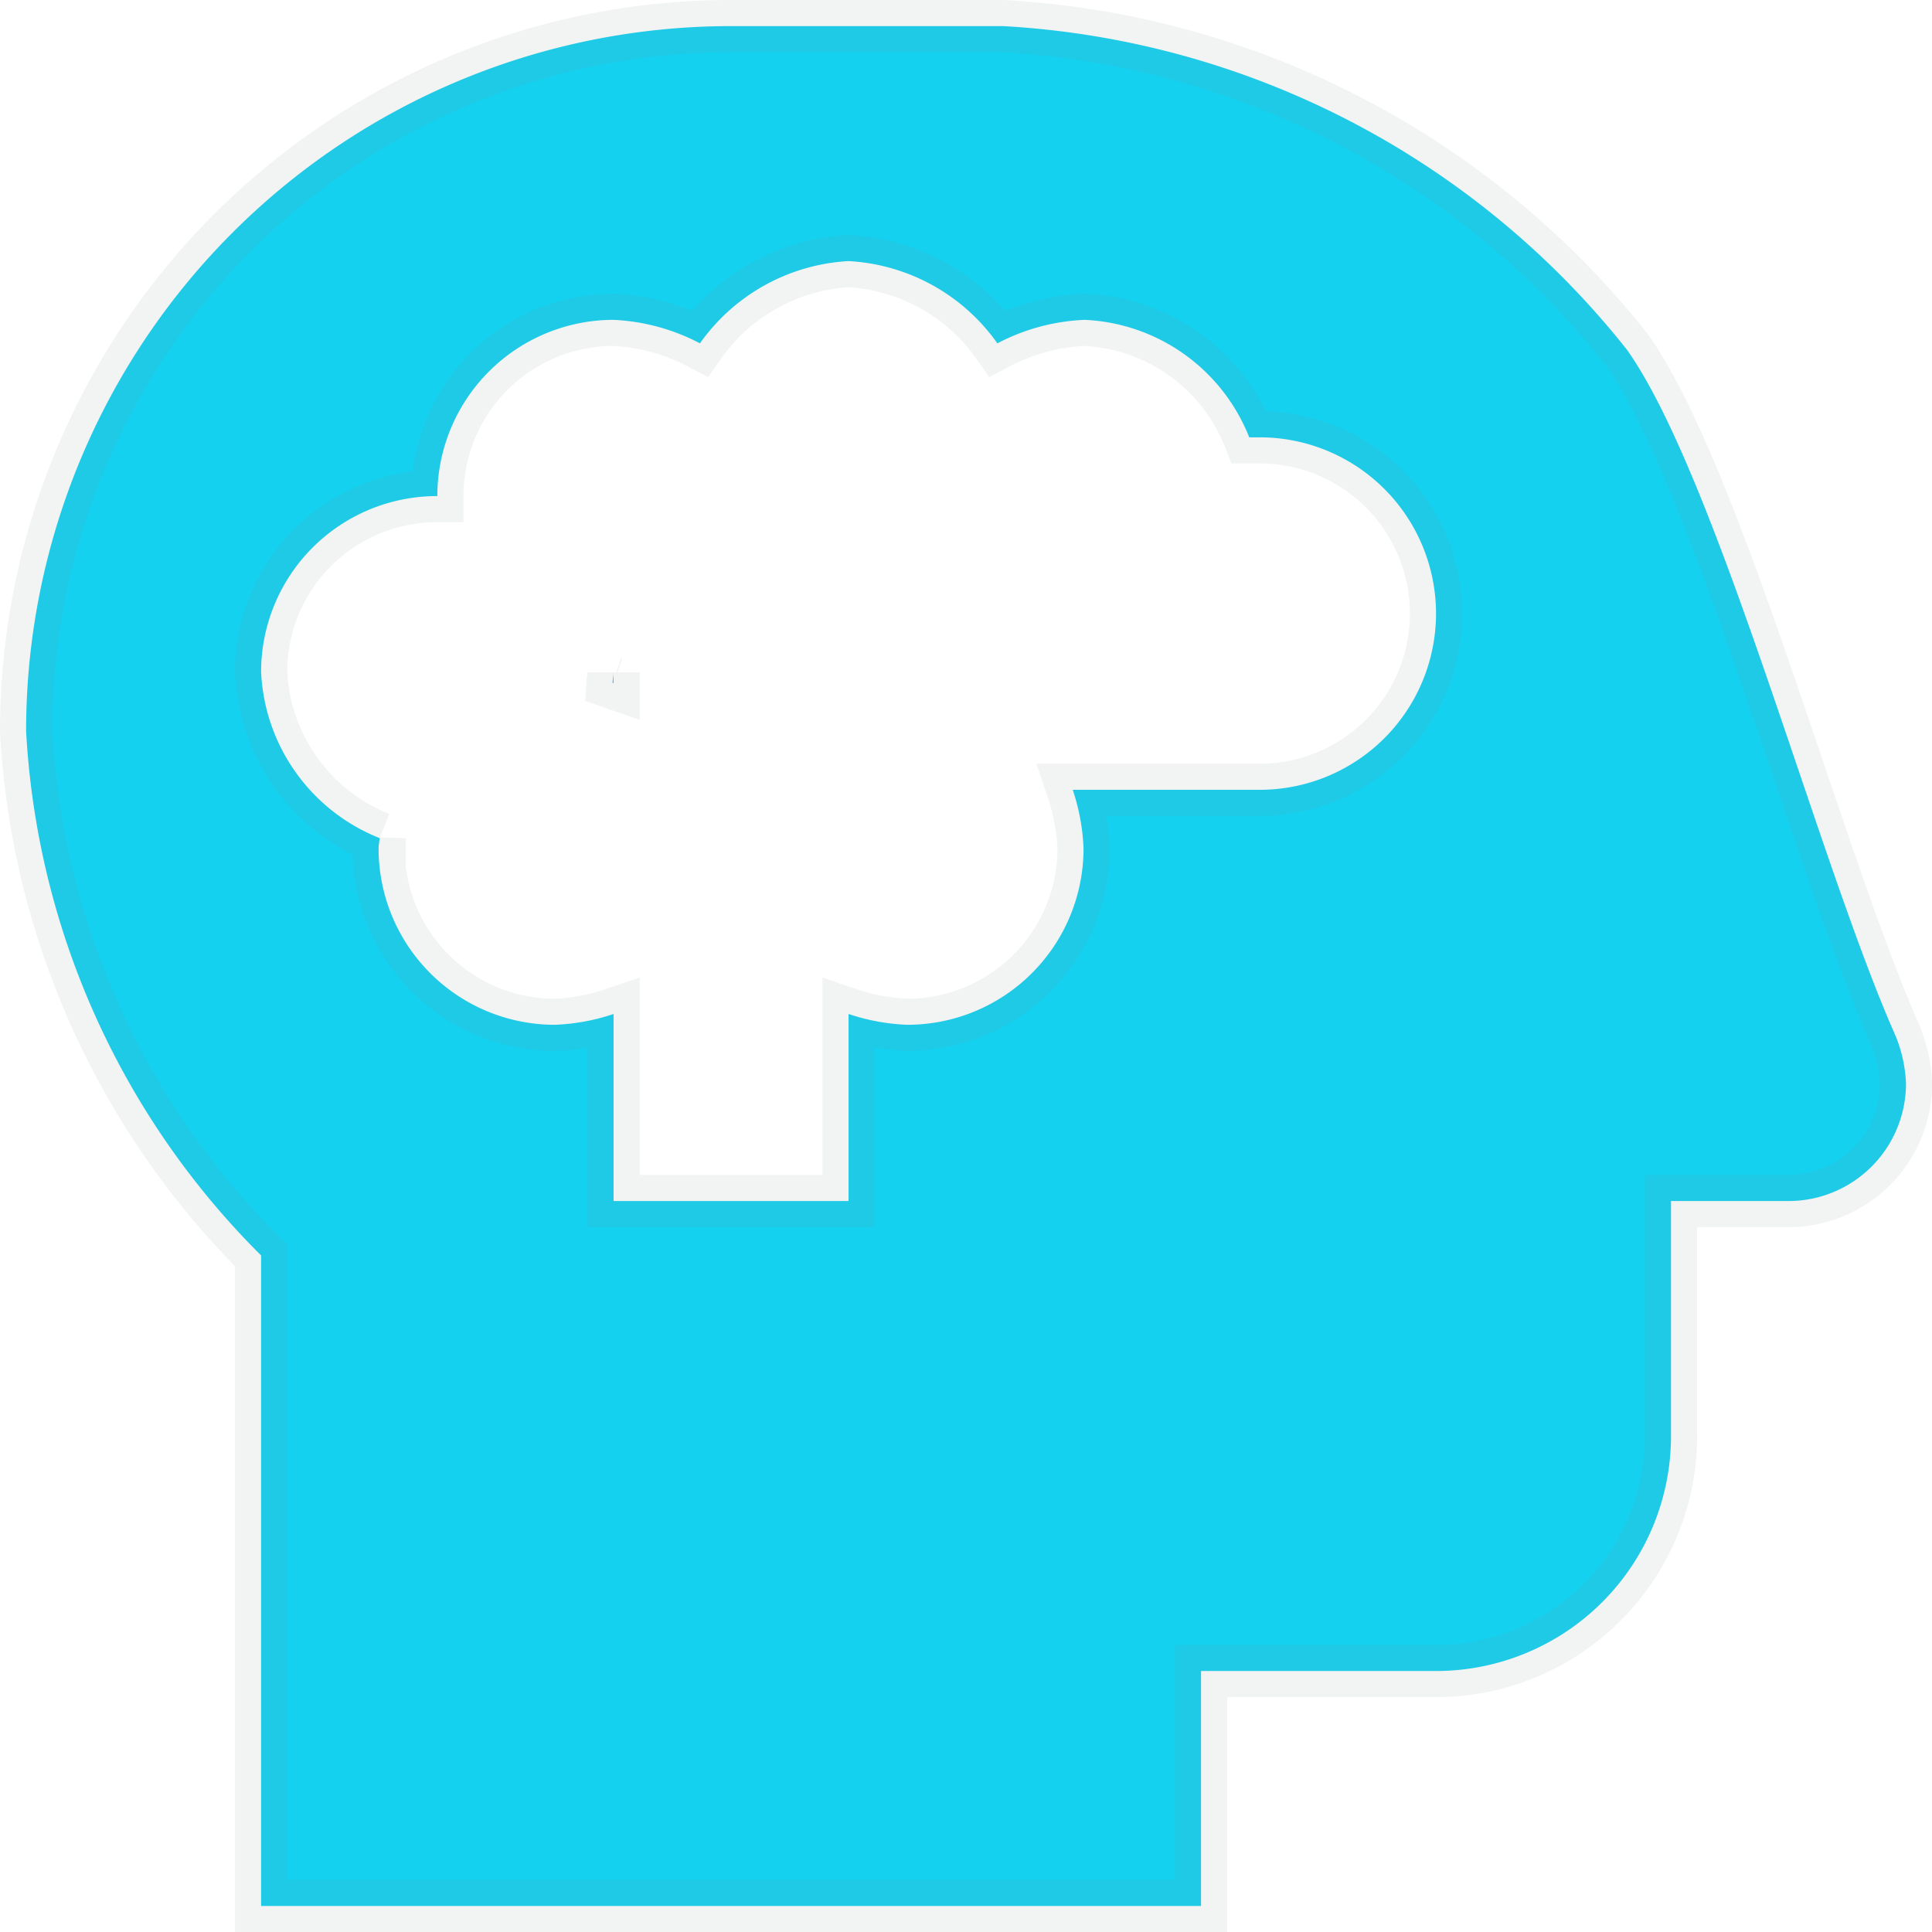 <svg xmlns="http://www.w3.org/2000/svg" width="36.998" height="37" viewBox="0 0 36.998 37"><path d="M11.25-18.918v-.207c0,.07-.016.133-.02.2ZM35.8-12.164c-1.472-3.313-3.406-10.669-5.138-13.131A16.4,16.4,0,0,0,18.709-31.5H13.5A13.5,13.5,0,0,0,0-18v0A15.333,15.333,0,0,0,4.5-7.958V4.5h18V0H27a4.5,4.5,0,0,0,4.5-4.5V-9h2.25A2.251,2.251,0,0,0,36-11.25,2.679,2.679,0,0,0,35.8-12.164ZM23.625-16.875H20.043a4,4,0,0,1,.207,1.125,3.376,3.376,0,0,1-3.375,3.375,4,4,0,0,1-1.125-.207V-9h-4.5v-3.582a4,4,0,0,1-1.125.207A3.376,3.376,0,0,1,6.75-15.75c0-.07.016-.133.02-.2A3.6,3.6,0,0,1,4.5-19.133,3.368,3.368,0,0,1,7.867-22.5h.008a3.376,3.376,0,0,1,3.375-3.375,3.942,3.942,0,0,1,1.654.45A3.735,3.735,0,0,1,15.75-27,3.735,3.735,0,0,1,18.6-25.425a3.933,3.933,0,0,1,1.672-.45,3.56,3.56,0,0,1,3.151,2.25h.207A3.376,3.376,0,0,1,27-20.25,3.376,3.376,0,0,1,23.625-16.875Z" transform="translate(0.5 32)" fill="#14d1f0" stroke="rgba(128,134,139,0.1)" stroke-width="1"/></svg>